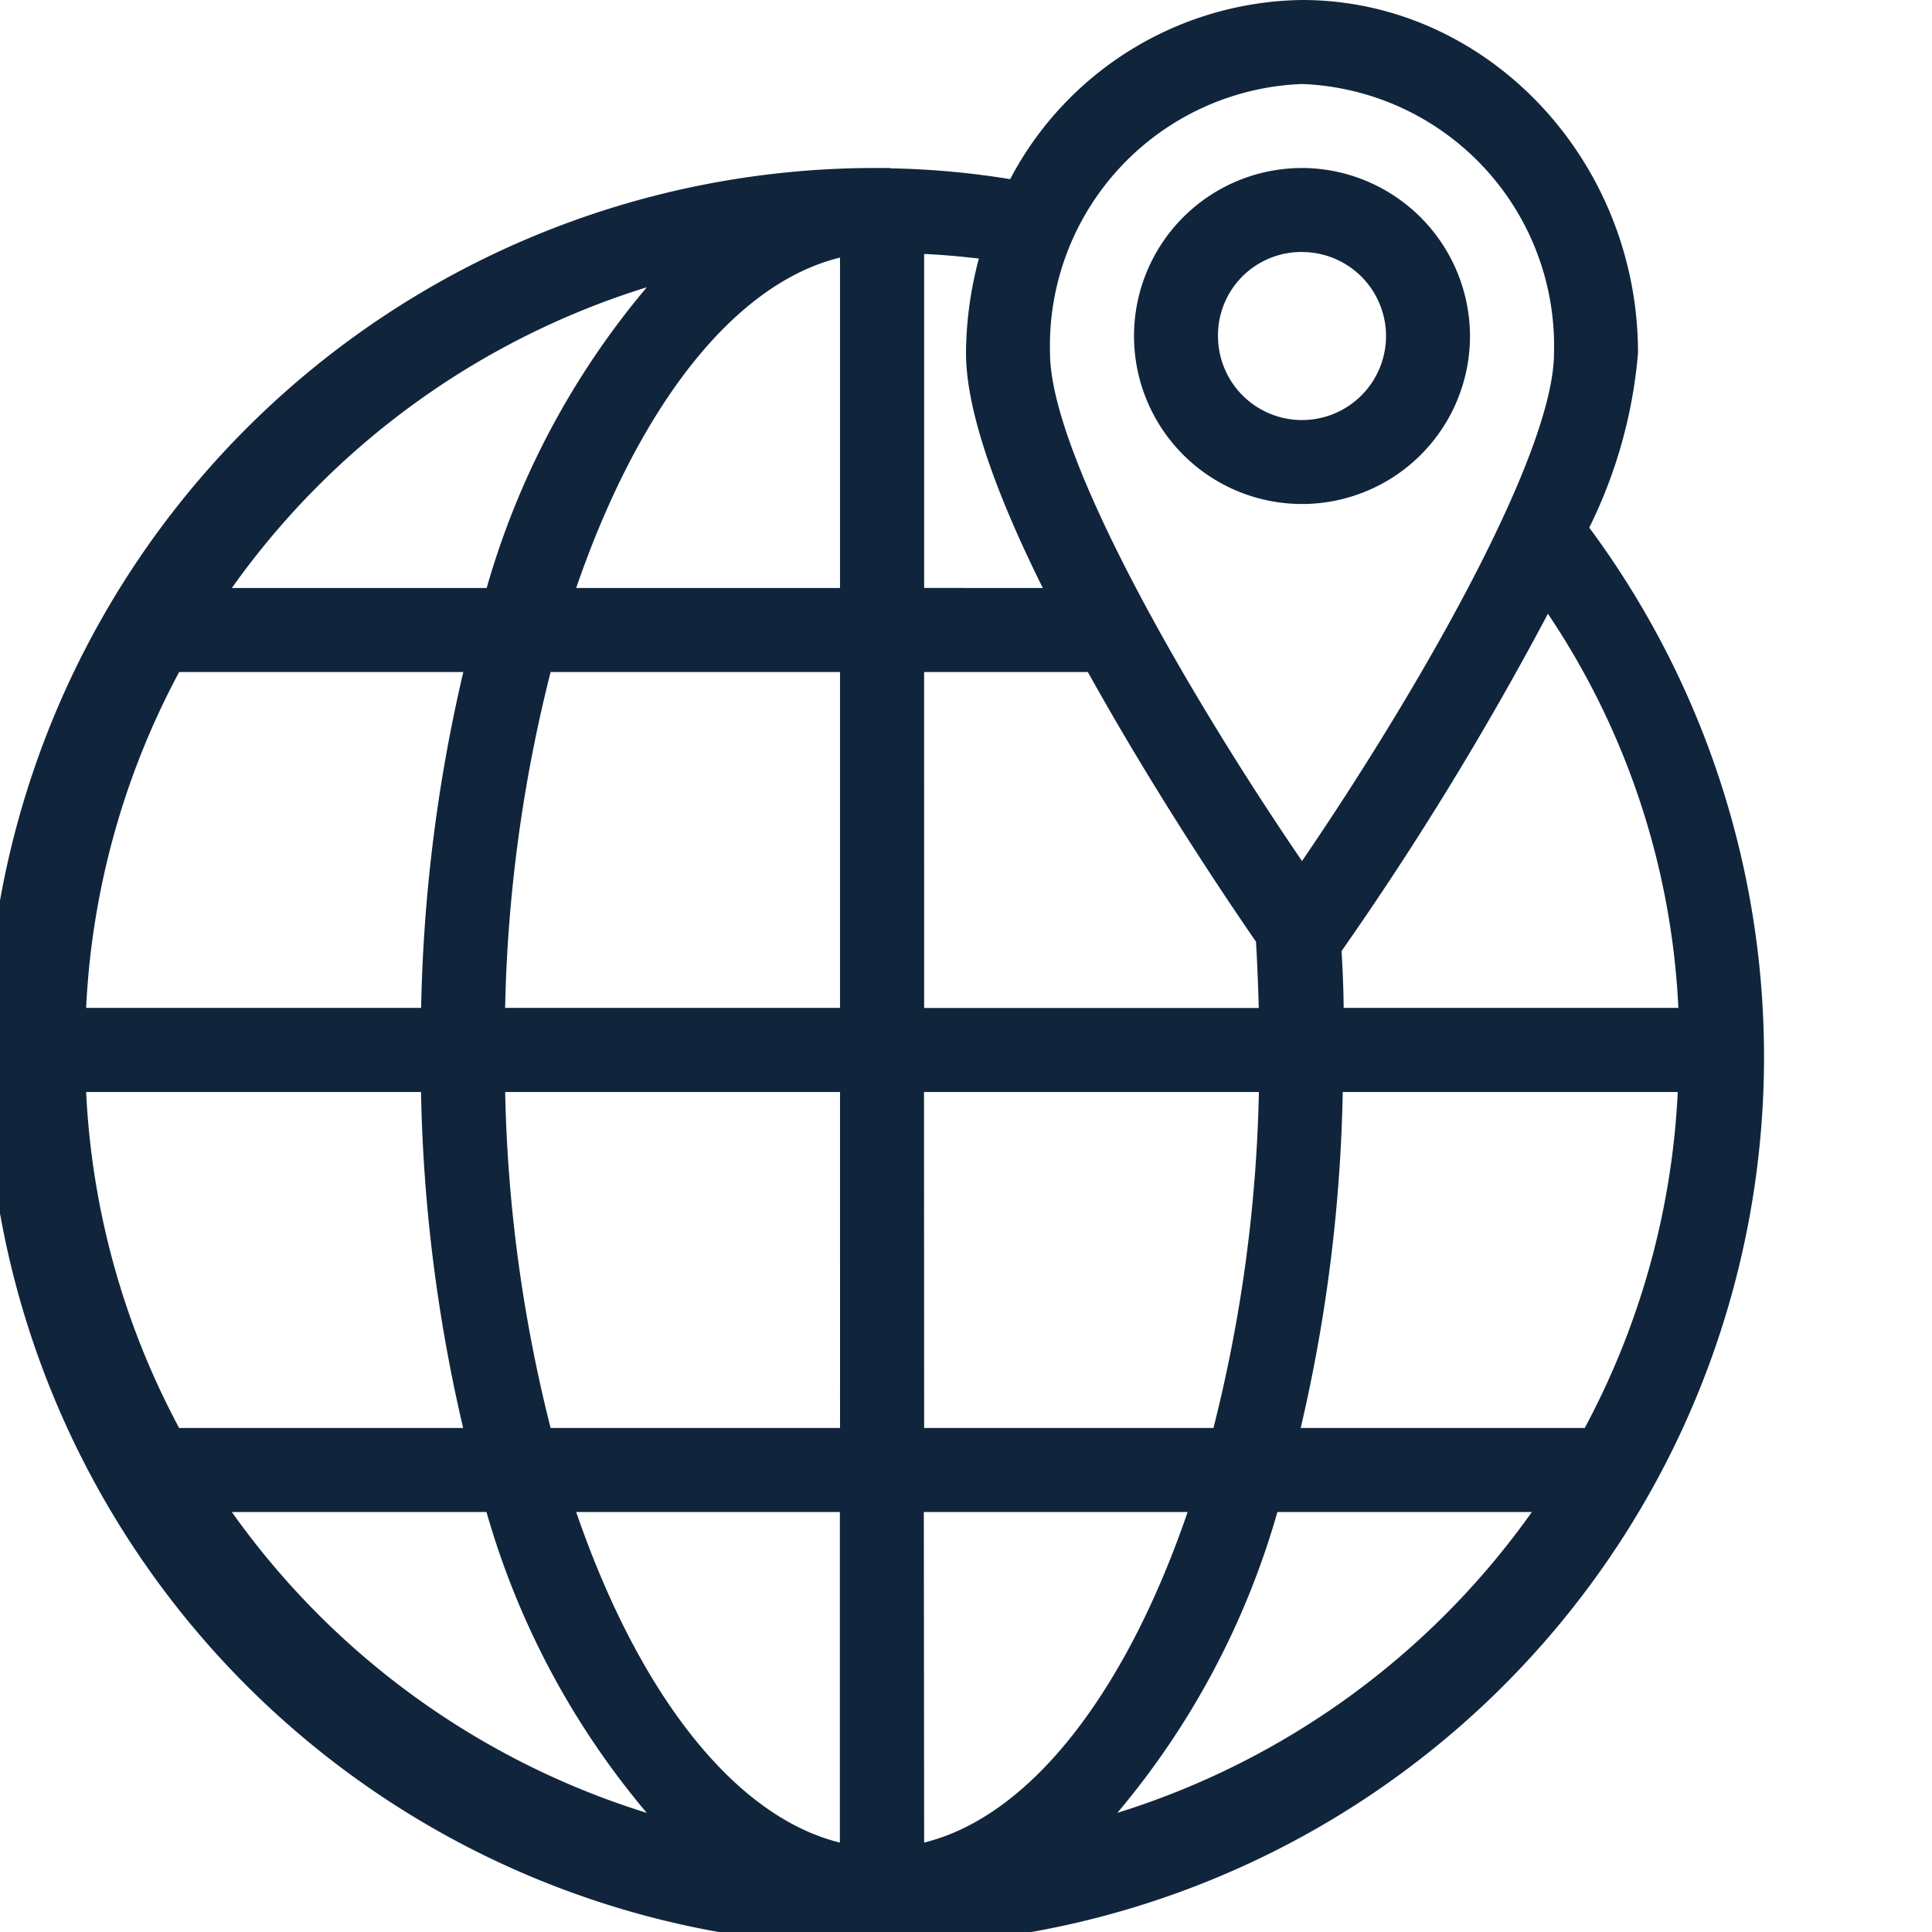 <svg xmlns="http://www.w3.org/2000/svg" xmlns:xlink="http://www.w3.org/1999/xlink" width="60" height="60" viewBox="0 0 60 60">
  <defs>
    <clipPath id="clip-location_sharing">
      <rect width="60" height="60"/>
    </clipPath>
  </defs>
  <g id="location_sharing" data-name="location sharing" clip-path="url(#clip-location_sharing)">
    <g id="surface1" transform="translate(-4 -2)">
      <path id="Path_373" data-name="Path 373" d="M44.435,2a10.4,10.4,0,0,0-9.064,5.564,25.8,25.8,0,0,0-3.719-.336v-.01h-.26A27.607,27.607,0,1,0,53.356,18.386,15.05,15.05,0,0,0,54.87,12.96C54.87,6.958,50.172,2,44.435,2Zm0,2.609a8.139,8.139,0,0,1,7.826,8.351c0,3.128-4.173,10.43-7.826,15.78-3.653-5.35-7.826-12.651-7.826-15.78A8.139,8.139,0,0,1,44.435,4.609Zm0,2.609a5.217,5.217,0,1,0,5.217,5.217A5.234,5.234,0,0,0,44.435,7.217Zm0,2.609a2.609,2.609,0,1,1-2.609,2.609A2.588,2.588,0,0,1,44.435,9.826ZM32.7,9.887c.555.025,1.126.076,1.7.143A11.578,11.578,0,0,0,34,12.96c0,1.855,1,4.514,2.385,7.3H32.7ZM30.087,10V20.261H21.894C23.8,14.712,26.745,10.815,30.087,10Zm-6,.922a25.205,25.205,0,0,0-4.973,9.339H11.2A24.818,24.818,0,0,1,24.085,10.922ZM52.072,21.061A23.961,23.961,0,0,1,56.123,33.3H45.729c-.005-.6-.031-1.172-.066-1.763A99.892,99.892,0,0,0,52.072,21.061ZM9.564,22.87h8.825A49.671,49.671,0,0,0,17.079,33.3H6.675A24.556,24.556,0,0,1,9.564,22.87Zm11.535,0h8.988V33.3h-10.4A46.262,46.262,0,0,1,21.1,22.87Zm11.6,0h5.085c1.88,3.378,3.882,6.43,5.222,8.376.041.673.066,1.365.087,2.058H32.7ZM6.675,35.913h10.4a49.671,49.671,0,0,0,1.309,10.435H9.564A24.556,24.556,0,0,1,6.675,35.913Zm13.013,0h10.4V46.348H21.1A46.262,46.262,0,0,1,19.688,35.913Zm13.008,0h10.4a46.262,46.262,0,0,1-1.411,10.435H32.7Zm13.008,0h10.4a24.556,24.556,0,0,1-2.889,10.435H44.394A49.671,49.671,0,0,0,45.7,35.913ZM11.2,48.957h7.908A25.205,25.205,0,0,0,24.085,58.3,24.818,24.818,0,0,1,11.2,48.957Zm10.69,0h8.193V59.223C26.75,58.4,23.8,54.505,21.894,48.957Zm10.8,0h8.193C38.983,54.505,36.033,58.4,32.7,59.223Zm10.975,0h7.908A24.818,24.818,0,0,1,38.7,58.3,25.205,25.205,0,0,0,43.671,48.957Z" fill="#10253c"/>
    </g>
  </g>
</svg>
